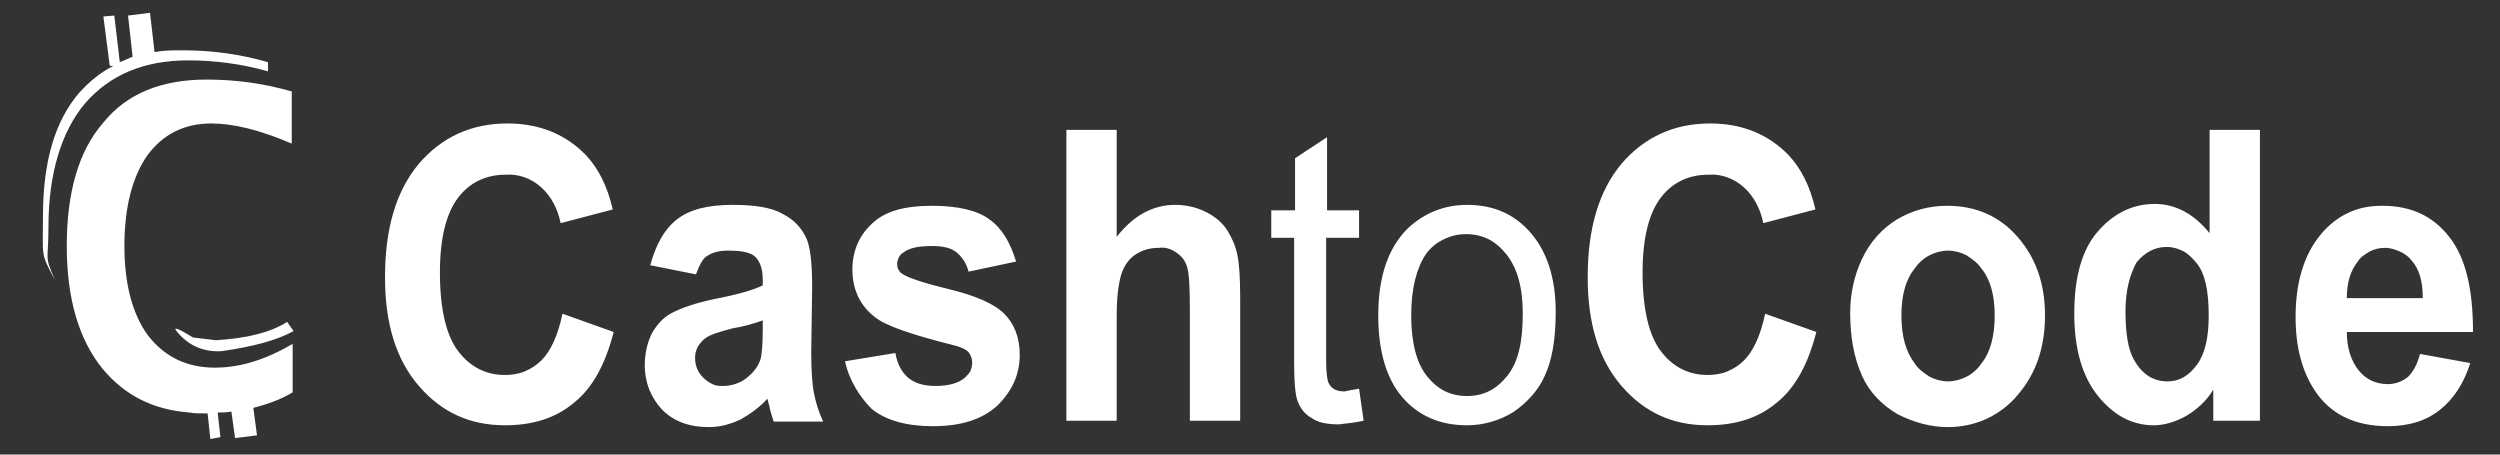 <svg width="99" height="18" viewBox="0 0 99 18" fill="none" xmlns="http://www.w3.org/2000/svg">
<rect x="0" y="0" width="99" height="18" fill="#333333" stroke="none"/>
<path fill-rule="evenodd" clip-rule="evenodd" d="M4.491 2.608H4.346L4.093 0.652L4.527 0.616L4.744 2.463C4.926 2.39 5.07 2.318 5.251 2.246L5.07 0.616L5.94 0.507L6.121 2.064C6.483 1.992 6.845 1.992 7.243 1.992C8.366 1.992 9.489 2.137 10.612 2.463V2.825C9.598 2.535 8.511 2.39 7.461 2.39C5.686 2.39 4.346 2.97 3.368 4.093C2.427 5.215 1.919 6.881 1.919 8.982C1.919 10.394 1.738 10.068 2.173 11.082C1.594 9.996 1.702 10.213 1.702 8.547C1.702 6.41 2.173 4.781 3.151 3.658C3.549 3.223 3.984 2.861 4.491 2.608ZM10.032 16.153L10.177 17.239L9.308 17.348L9.163 16.298C8.982 16.334 8.801 16.334 8.62 16.334L8.728 17.312L8.33 17.384L8.221 16.37H8.04C7.859 16.37 7.678 16.37 7.497 16.334C6.048 16.225 4.926 15.646 4.056 14.596C3.115 13.437 2.644 11.807 2.644 9.742C2.644 7.606 3.115 5.976 4.093 4.853C5.034 3.694 6.41 3.151 8.185 3.151C9.308 3.151 10.431 3.296 11.553 3.622V5.686C10.286 5.143 9.235 4.889 8.366 4.889C7.28 4.889 6.447 5.324 5.831 6.157C5.251 6.99 4.926 8.185 4.926 9.742C4.926 11.264 5.251 12.459 5.867 13.292C6.519 14.125 7.388 14.559 8.511 14.559C9.525 14.559 10.539 14.233 11.589 13.618V15.537C11.119 15.827 10.575 16.008 10.032 16.153ZM7.642 13.364L8.547 13.473C9.742 13.4 10.684 13.183 11.372 12.748L11.626 13.111C10.974 13.473 10.032 13.726 8.765 13.908C8.004 13.944 7.425 13.654 6.99 13.111C6.845 12.93 7.062 13.002 7.642 13.364ZM22.274 12.423L24.302 13.147C23.976 14.415 23.469 15.356 22.744 15.936C22.02 16.551 21.115 16.841 19.992 16.841C18.616 16.841 17.493 16.334 16.587 15.284C15.682 14.233 15.247 12.821 15.247 10.974C15.247 9.054 15.682 7.569 16.587 6.483C17.493 5.433 18.652 4.889 20.101 4.889C21.368 4.889 22.419 5.324 23.215 6.157C23.686 6.664 24.048 7.352 24.266 8.294L22.201 8.837C22.093 8.294 21.839 7.787 21.441 7.425C21.042 7.062 20.535 6.881 20.028 6.918C19.268 6.918 18.616 7.207 18.145 7.823C17.674 8.439 17.421 9.417 17.421 10.793C17.421 12.242 17.674 13.292 18.145 13.908C18.616 14.523 19.231 14.849 19.992 14.849C20.245 14.849 20.535 14.813 20.789 14.704C21.042 14.596 21.259 14.451 21.441 14.27C21.803 13.908 22.093 13.292 22.274 12.423ZM27.561 10.865L25.75 10.503C25.968 9.706 26.294 9.091 26.801 8.692C27.308 8.294 28.032 8.113 29.01 8.113C29.916 8.113 30.567 8.221 31.002 8.475C31.437 8.692 31.726 9.018 31.907 9.38C32.089 9.742 32.161 10.394 32.161 11.372L32.125 13.944C32.125 14.668 32.161 15.211 32.233 15.573C32.306 15.936 32.414 16.298 32.596 16.696H30.64C30.567 16.479 30.495 16.262 30.459 16.044C30.422 15.972 30.422 15.863 30.386 15.791C30.096 16.117 29.698 16.407 29.3 16.624C28.901 16.805 28.503 16.913 28.068 16.913C27.308 16.913 26.692 16.696 26.221 16.225C25.787 15.755 25.533 15.175 25.533 14.451C25.533 13.98 25.642 13.545 25.823 13.183C26.04 12.821 26.294 12.531 26.692 12.35C27.054 12.169 27.598 11.988 28.286 11.843C29.227 11.662 29.843 11.481 30.205 11.3V11.082C30.205 10.648 30.096 10.358 29.916 10.177C29.734 9.996 29.372 9.924 28.829 9.924C28.467 9.924 28.213 9.996 27.996 10.141C27.851 10.213 27.706 10.467 27.561 10.865ZM30.241 12.676C29.843 12.821 29.445 12.93 29.01 13.002C28.467 13.147 28.105 13.256 27.924 13.4C27.815 13.473 27.706 13.618 27.634 13.726C27.561 13.871 27.525 14.016 27.525 14.161C27.525 14.487 27.634 14.741 27.851 14.958C27.96 15.066 28.068 15.139 28.213 15.211C28.358 15.284 28.503 15.284 28.648 15.284C29.01 15.284 29.408 15.139 29.662 14.885C29.879 14.704 30.06 14.451 30.133 14.161C30.169 13.98 30.205 13.618 30.205 13.075V12.676H30.241ZM33.465 14.306L35.457 13.98C35.529 14.415 35.71 14.741 35.964 14.958C36.217 15.175 36.579 15.284 37.05 15.284C37.557 15.284 37.956 15.175 38.209 14.958C38.282 14.885 38.354 14.813 38.426 14.704C38.463 14.596 38.499 14.487 38.499 14.378C38.499 14.233 38.463 14.089 38.354 13.944C38.245 13.835 38.028 13.726 37.702 13.654C36.109 13.256 35.058 12.893 34.66 12.567C34.08 12.133 33.755 11.481 33.755 10.684C33.755 9.96 34.008 9.344 34.515 8.873C35.022 8.366 35.819 8.149 36.905 8.149C37.919 8.149 38.716 8.33 39.187 8.692C39.694 9.054 40.02 9.634 40.237 10.358L38.354 10.757C38.282 10.467 38.137 10.213 37.883 9.996C37.666 9.815 37.34 9.742 36.905 9.742C36.398 9.742 36 9.815 35.783 9.996C35.71 10.032 35.638 10.105 35.602 10.177C35.565 10.249 35.529 10.358 35.529 10.431C35.529 10.503 35.529 10.575 35.565 10.648C35.602 10.72 35.638 10.793 35.71 10.829C35.891 10.974 36.507 11.191 37.557 11.445C38.608 11.698 39.368 12.024 39.767 12.423C40.165 12.821 40.382 13.364 40.382 14.052C40.382 14.813 40.093 15.465 39.513 16.044C38.934 16.588 38.101 16.877 36.942 16.877C35.928 16.877 35.094 16.66 34.515 16.189C34.044 15.718 33.61 15.03 33.465 14.306ZM44.221 5.143V9.38C44.873 8.547 45.634 8.113 46.539 8.113C47.01 8.113 47.408 8.221 47.771 8.402C48.133 8.584 48.422 8.837 48.604 9.127C48.785 9.417 48.929 9.742 49.002 10.105C49.074 10.467 49.111 11.01 49.111 11.771V16.66H47.119V12.242C47.119 11.372 47.083 10.793 47.01 10.575C46.938 10.322 46.793 10.141 46.575 9.996C46.358 9.851 46.141 9.779 45.887 9.815C45.561 9.815 45.272 9.887 44.982 10.068C44.692 10.249 44.511 10.539 44.402 10.865C44.294 11.227 44.221 11.771 44.221 12.459V16.66H42.229V5.143H44.221ZM53.819 15.392L54 16.66C53.674 16.732 53.348 16.769 53.022 16.805C52.551 16.805 52.189 16.732 51.936 16.551C51.682 16.407 51.501 16.189 51.392 15.899C51.284 15.646 51.247 15.066 51.247 14.233V9.417H50.342V8.33H51.284V6.266L52.551 5.433V8.33H53.819V9.417H52.515V14.306C52.515 14.704 52.551 14.958 52.587 15.103C52.624 15.211 52.696 15.32 52.805 15.392C52.913 15.465 53.058 15.501 53.239 15.501C53.384 15.465 53.602 15.429 53.819 15.392ZM54.579 12.495C54.579 10.938 54.978 9.815 55.738 9.054C56.39 8.439 57.187 8.113 58.093 8.113C59.143 8.113 59.976 8.475 60.628 9.235C61.28 9.996 61.606 11.046 61.606 12.35C61.606 13.437 61.461 14.27 61.171 14.885C60.917 15.465 60.447 15.972 59.903 16.334C59.36 16.66 58.744 16.841 58.093 16.841C57.042 16.841 56.173 16.479 55.521 15.718C54.905 14.994 54.579 13.908 54.579 12.495ZM55.883 12.495C55.883 13.582 56.101 14.378 56.499 14.885C56.934 15.429 57.441 15.682 58.093 15.682C58.744 15.682 59.252 15.429 59.686 14.885C60.121 14.342 60.302 13.545 60.302 12.423C60.302 11.372 60.084 10.612 59.65 10.068C59.215 9.525 58.708 9.272 58.056 9.272C57.73 9.272 57.441 9.344 57.151 9.489C56.861 9.634 56.644 9.815 56.463 10.068C56.101 10.612 55.883 11.409 55.883 12.495ZM69.899 12.423L71.927 13.147C71.602 14.415 71.094 15.356 70.37 15.936C69.646 16.551 68.74 16.841 67.618 16.841C66.241 16.841 65.119 16.334 64.213 15.284C63.308 14.233 62.873 12.821 62.873 10.974C62.873 9.054 63.308 7.569 64.213 6.483C65.119 5.433 66.278 4.889 67.726 4.889C68.994 4.889 70.044 5.324 70.841 6.157C71.312 6.664 71.674 7.352 71.891 8.294L69.827 8.837C69.718 8.294 69.465 7.787 69.066 7.425C68.668 7.062 68.161 6.881 67.654 6.918C66.893 6.918 66.241 7.207 65.771 7.823C65.3 8.439 65.046 9.417 65.046 10.793C65.046 12.242 65.3 13.292 65.771 13.908C66.241 14.523 66.857 14.849 67.618 14.849C67.871 14.849 68.161 14.813 68.414 14.704C68.668 14.596 68.885 14.451 69.066 14.27C69.428 13.908 69.718 13.292 69.899 12.423ZM73.268 12.386C73.268 11.662 73.412 10.938 73.738 10.249C74.064 9.561 74.535 9.054 75.115 8.692C75.73 8.33 76.382 8.149 77.107 8.149C78.229 8.149 79.171 8.547 79.895 9.38C80.62 10.213 80.982 11.227 80.982 12.495C80.982 13.763 80.62 14.813 79.895 15.646C79.569 16.044 79.135 16.37 78.664 16.588C78.193 16.805 77.65 16.913 77.143 16.913C76.455 16.913 75.803 16.732 75.151 16.407C74.535 16.044 74.028 15.537 73.738 14.885C73.412 14.161 73.268 13.328 73.268 12.386ZM75.296 12.495C75.296 13.328 75.477 13.944 75.839 14.415C75.984 14.632 76.201 14.777 76.418 14.922C76.636 15.03 76.889 15.103 77.143 15.103C77.396 15.103 77.65 15.03 77.867 14.922C78.085 14.813 78.302 14.632 78.447 14.415C78.809 13.98 78.99 13.328 78.99 12.495C78.99 11.662 78.809 11.046 78.447 10.612C78.302 10.394 78.085 10.249 77.867 10.105C77.65 9.996 77.396 9.924 77.143 9.924C76.889 9.924 76.636 9.996 76.418 10.105C76.201 10.213 75.984 10.394 75.839 10.612C75.477 11.046 75.296 11.662 75.296 12.495ZM89.493 16.66H87.646V15.429C87.392 15.863 86.994 16.225 86.559 16.479C86.161 16.696 85.726 16.841 85.292 16.841C84.422 16.841 83.698 16.443 83.082 15.682C82.467 14.922 82.141 13.835 82.141 12.423C82.141 11.01 82.43 9.924 83.046 9.199C83.662 8.475 84.422 8.076 85.328 8.076C86.161 8.076 86.885 8.475 87.501 9.235V5.143H89.493V16.66ZM84.169 12.314C84.169 13.219 84.278 13.835 84.495 14.233C84.821 14.813 85.255 15.103 85.835 15.103C86.306 15.103 86.668 14.885 86.994 14.451C87.32 14.016 87.465 13.364 87.465 12.495C87.465 11.517 87.32 10.829 86.994 10.431C86.849 10.249 86.668 10.068 86.487 9.96C86.27 9.851 86.052 9.779 85.799 9.779C85.328 9.779 84.93 9.996 84.604 10.394C84.35 10.865 84.169 11.481 84.169 12.314ZM95.831 14.016L97.823 14.378C97.569 15.175 97.171 15.791 96.628 16.225C96.085 16.66 95.396 16.877 94.563 16.877C93.26 16.877 92.282 16.407 91.666 15.465C91.159 14.704 90.905 13.726 90.905 12.567C90.905 11.191 91.231 10.105 91.883 9.308C92.173 8.946 92.571 8.62 92.97 8.439C93.404 8.221 93.875 8.149 94.346 8.149C95.469 8.149 96.338 8.547 96.99 9.38C97.642 10.213 97.931 11.445 97.931 13.147H92.934C92.934 13.799 93.115 14.306 93.404 14.668C93.694 15.03 94.093 15.211 94.563 15.211C94.853 15.211 95.143 15.103 95.36 14.922C95.541 14.741 95.722 14.451 95.831 14.016ZM95.94 11.771C95.94 11.119 95.795 10.648 95.505 10.322C95.396 10.177 95.215 10.032 95.034 9.96C94.853 9.887 94.672 9.815 94.455 9.815C94.237 9.815 94.056 9.851 93.839 9.96C93.658 10.068 93.477 10.177 93.368 10.358C93.078 10.72 92.934 11.191 92.934 11.807H95.94V11.771Z" fill="white"/>
</svg>
